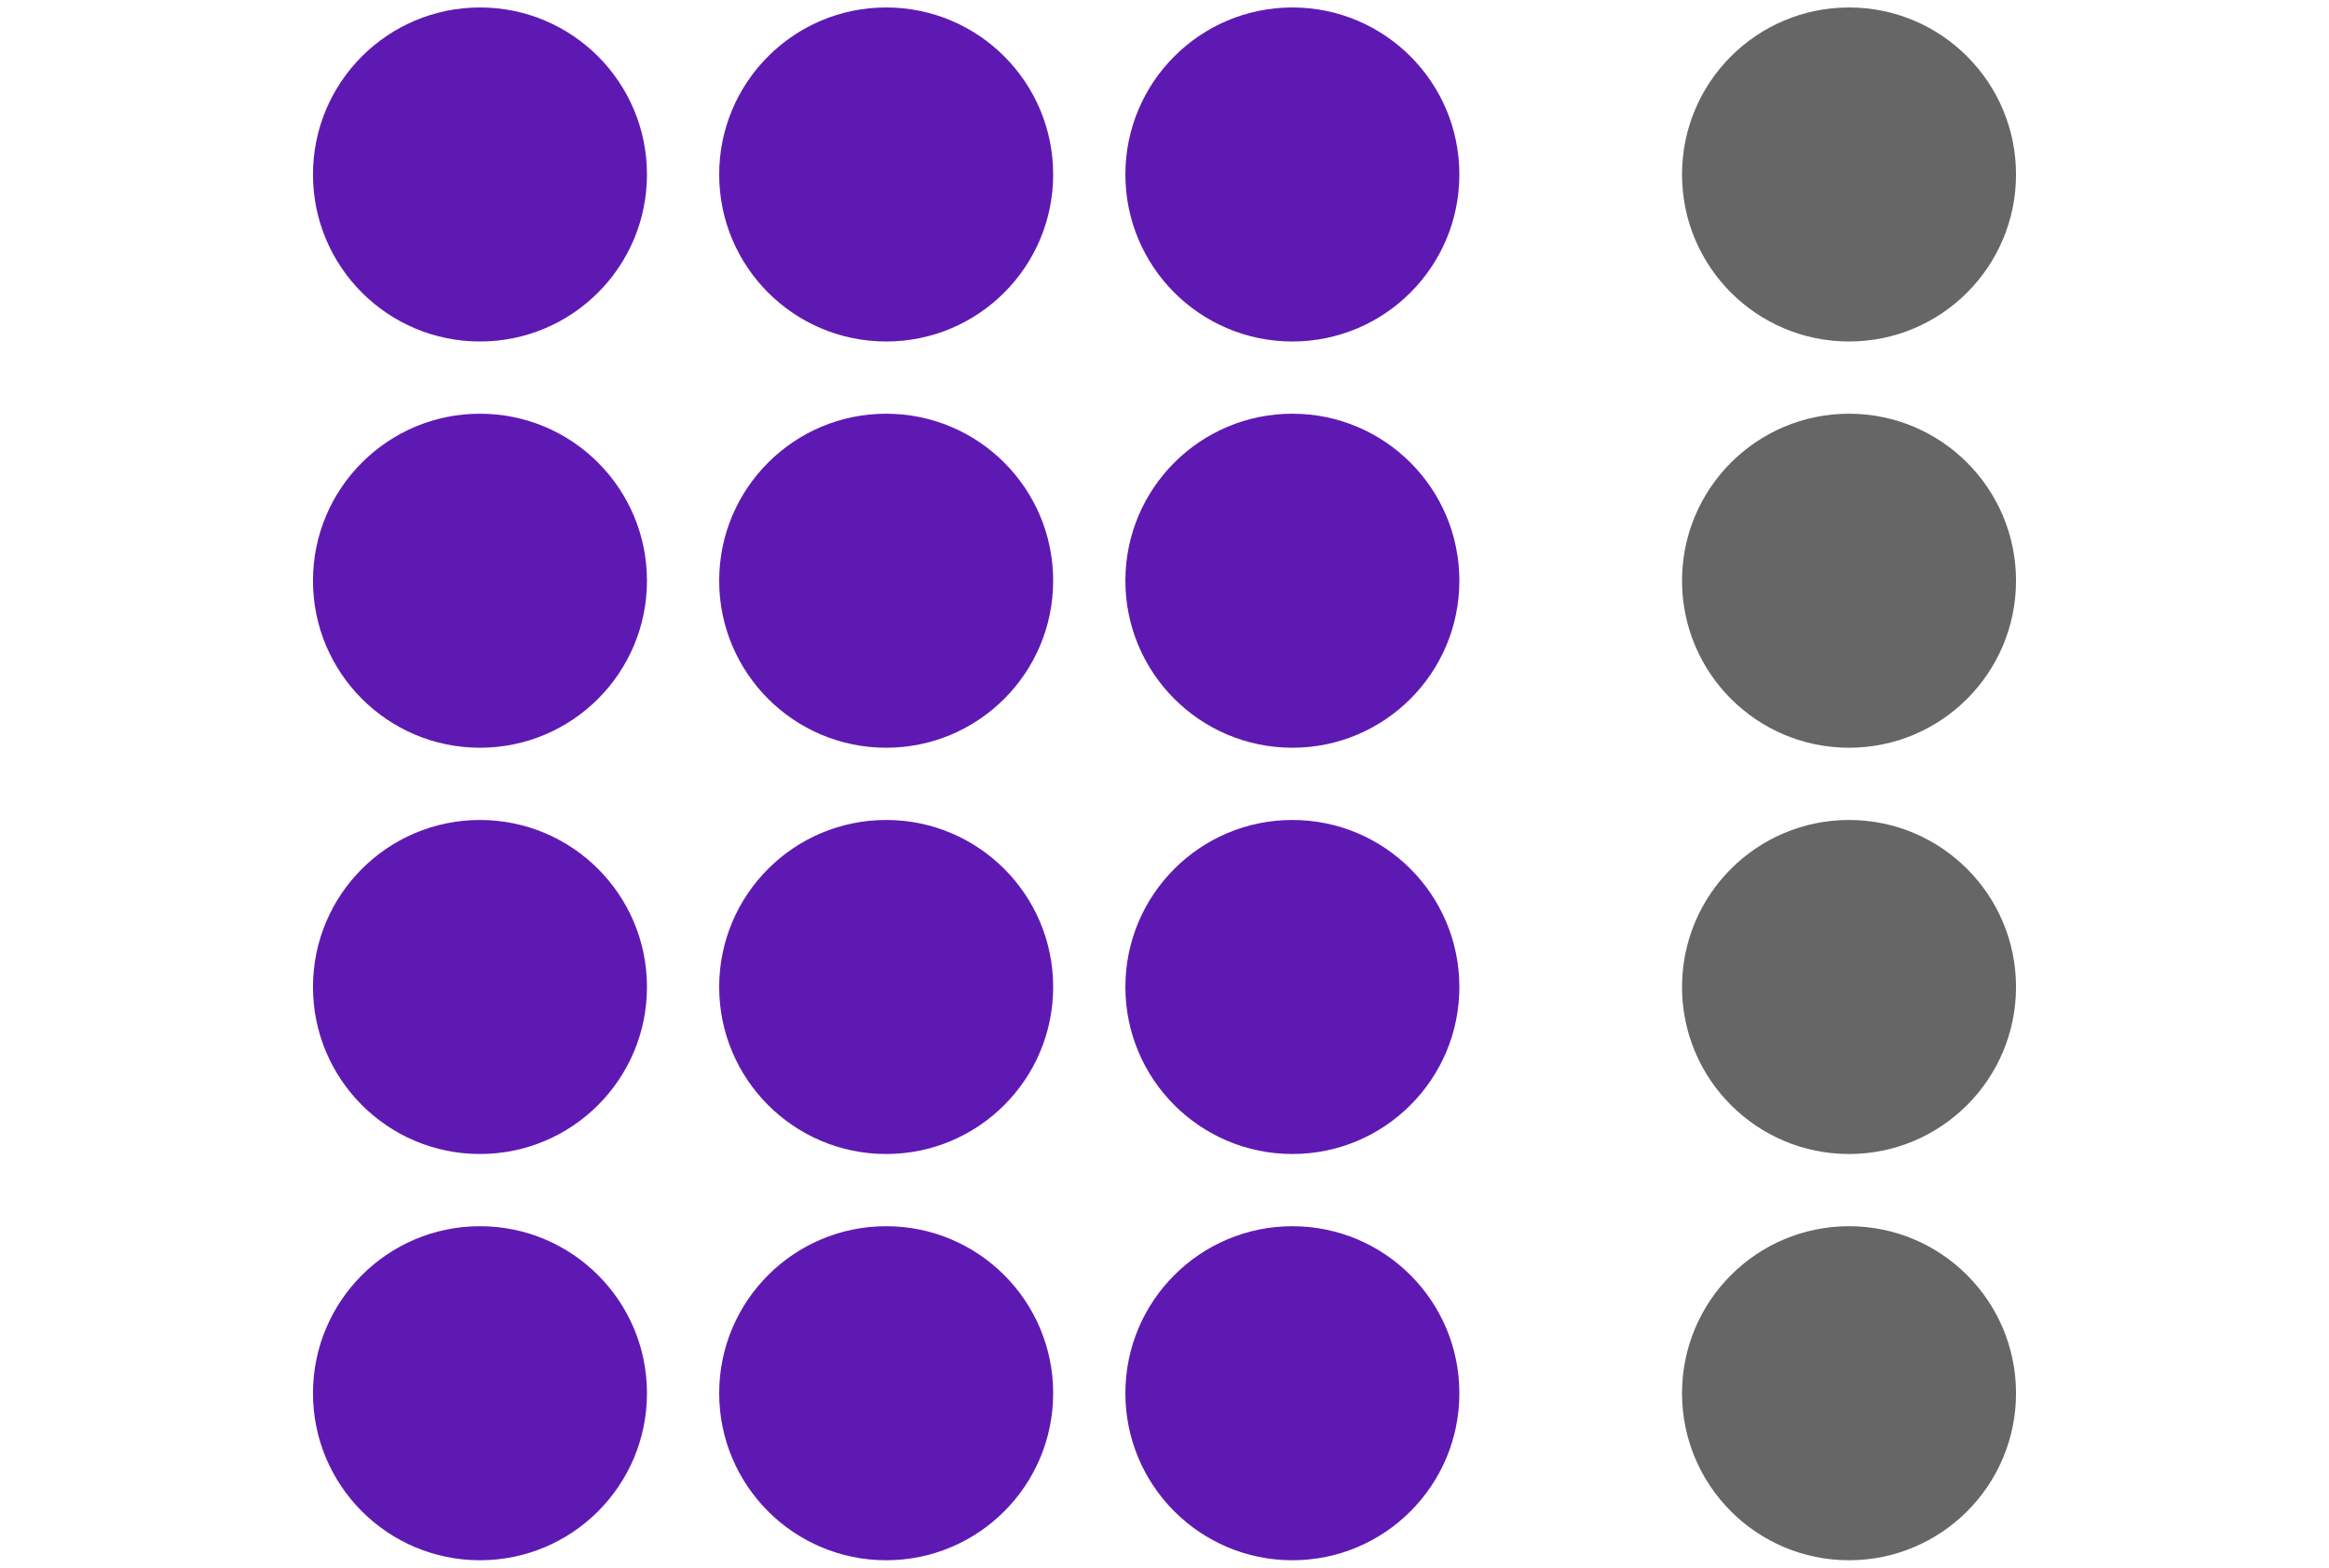 <?xml version="1.0" encoding="UTF-8"?> <svg xmlns="http://www.w3.org/2000/svg" width="156" height="105" viewBox="0 0 156 105" fill="none"><path d="M32.15 22.872C38.327 22.872 43.335 17.864 43.335 11.686C43.335 5.508 38.327 0.5 32.15 0.5C25.972 0.5 20.964 5.508 20.964 11.686C20.964 17.864 25.972 22.872 32.15 22.872Z" fill="#5F19B3"></path><path d="M59.358 22.872C65.535 22.872 70.543 17.864 70.543 11.686C70.543 5.508 65.535 0.5 59.358 0.5C53.18 0.5 48.172 5.508 48.172 11.686C48.172 17.864 53.18 22.872 59.358 22.872Z" fill="#5F19B3"></path><path d="M86.566 22.872C92.743 22.872 97.751 17.864 97.751 11.686C97.751 5.508 92.743 0.5 86.566 0.5C80.388 0.5 75.38 5.508 75.38 11.686C75.38 17.864 80.388 22.872 86.566 22.872Z" fill="#5F19B3"></path><path d="M32.15 50.081C38.327 50.081 43.335 45.073 43.335 38.895C43.335 32.718 38.327 27.709 32.15 27.709C25.972 27.709 20.964 32.718 20.964 38.895C20.964 45.073 25.972 50.081 32.15 50.081Z" fill="#5F19B3"></path><path d="M59.358 50.081C65.535 50.081 70.543 45.073 70.543 38.895C70.543 32.718 65.535 27.709 59.358 27.709C53.18 27.709 48.172 32.718 48.172 38.895C48.172 45.073 53.18 50.081 59.358 50.081Z" fill="#5F19B3"></path><path d="M86.566 50.081C92.743 50.081 97.751 45.073 97.751 38.895C97.751 32.718 92.743 27.709 86.566 27.709C80.388 27.709 75.38 32.718 75.38 38.895C75.38 45.073 80.388 50.081 86.566 50.081Z" fill="#5F19B3"></path><path d="M32.15 77.291C38.327 77.291 43.335 72.282 43.335 66.105C43.335 59.927 38.327 54.919 32.15 54.919C25.972 54.919 20.964 59.927 20.964 66.105C20.964 72.282 25.972 77.291 32.15 77.291Z" fill="#5F19B3"></path><path d="M59.358 77.291C65.535 77.291 70.543 72.282 70.543 66.105C70.543 59.927 65.535 54.919 59.358 54.919C53.18 54.919 48.172 59.927 48.172 66.105C48.172 72.282 53.18 77.291 59.358 77.291Z" fill="#5F19B3"></path><path d="M86.566 77.291C92.743 77.291 97.751 72.282 97.751 66.105C97.751 59.927 92.743 54.919 86.566 54.919C80.388 54.919 75.38 59.927 75.38 66.105C75.38 72.282 80.388 77.291 86.566 77.291Z" fill="#5F19B3"></path><path d="M32.15 104.5C38.327 104.5 43.335 99.492 43.335 93.314C43.335 87.136 38.327 82.128 32.15 82.128C25.972 82.128 20.964 87.136 20.964 93.314C20.964 99.492 25.972 104.5 32.15 104.5Z" fill="#5F19B3"></path><path d="M59.358 104.5C65.535 104.5 70.543 99.492 70.543 93.314C70.543 87.136 65.535 82.128 59.358 82.128C53.18 82.128 48.172 87.136 48.172 93.314C48.172 99.492 53.18 104.5 59.358 104.5Z" fill="#5F19B3"></path><path d="M86.566 104.5C92.743 104.5 97.751 99.492 97.751 93.314C97.751 87.136 92.743 82.128 86.566 82.128C80.388 82.128 75.38 87.136 75.38 93.314C75.38 99.492 80.388 104.5 86.566 104.5Z" fill="#5F19B3"></path><path d="M123.851 22.872C130.028 22.872 135.036 17.864 135.036 11.686C135.036 5.508 130.028 0.5 123.851 0.5C117.673 0.5 112.665 5.508 112.665 11.686C112.665 17.864 117.673 22.872 123.851 22.872Z" fill="black" fill-opacity="0.6"></path><path d="M123.851 50.081C130.028 50.081 135.036 45.073 135.036 38.895C135.036 32.718 130.028 27.709 123.851 27.709C117.673 27.709 112.665 32.718 112.665 38.895C112.665 45.073 117.673 50.081 123.851 50.081Z" fill="black" fill-opacity="0.6"></path><path d="M123.851 77.291C130.028 77.291 135.036 72.282 135.036 66.105C135.036 59.927 130.028 54.919 123.851 54.919C117.673 54.919 112.665 59.927 112.665 66.105C112.665 72.282 117.673 77.291 123.851 77.291Z" fill="black" fill-opacity="0.6"></path><path d="M123.851 104.5C130.028 104.5 135.036 99.492 135.036 93.314C135.036 87.136 130.028 82.128 123.851 82.128C117.673 82.128 112.665 87.136 112.665 93.314C112.665 99.492 117.673 104.5 123.851 104.5Z" fill="black" fill-opacity="0.6"></path></svg> 